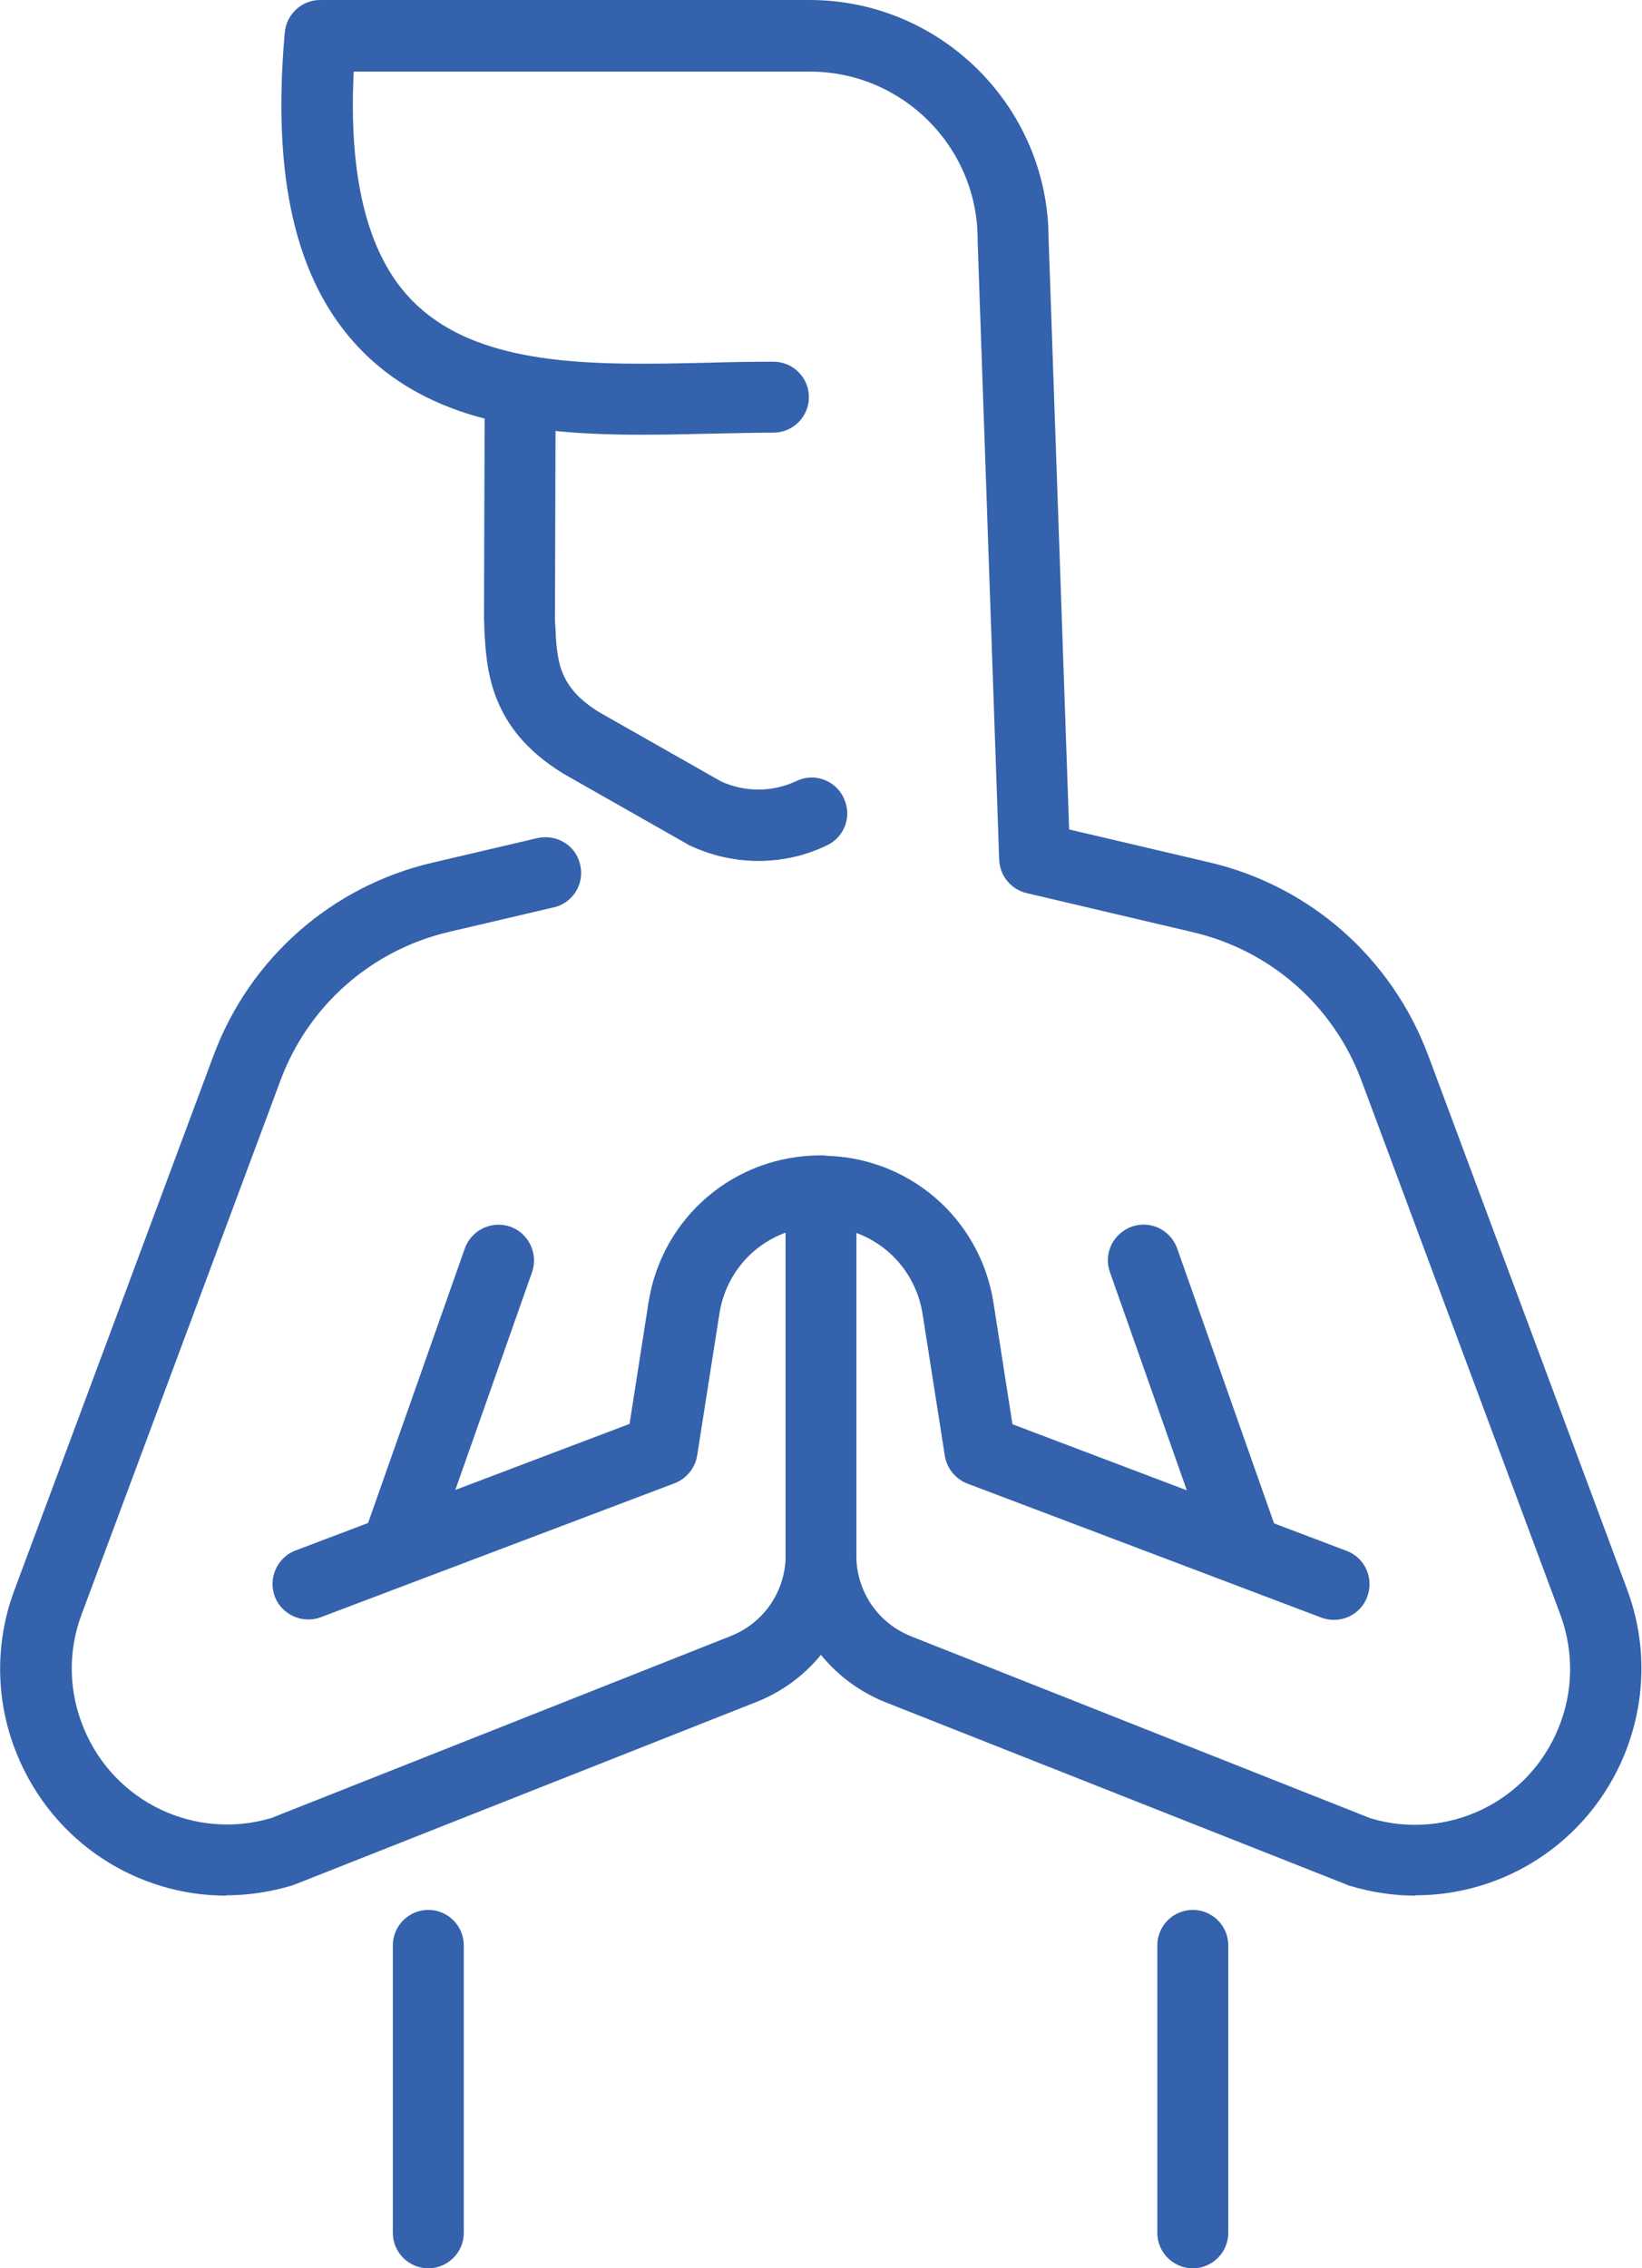 <?xml version="1.0" encoding="UTF-8"?>
<svg xmlns="http://www.w3.org/2000/svg" id="a" viewBox="0 0 49.53 68.42">
  <path d="m22.88,25.97c-.71,0-1.42-.16-2.08-.47-.02-.01-.05-.02-.07-.04l-3.73-2.12s-.02-.01-.03-.02c-2.22-1.36-2.3-3.17-2.36-4.36,0-.08,0-.17-.01-.25,0-.02,0-.04,0-.06l.02-6.65c0-.59.48-1.07,1.07-1.07h0c.59,0,1.07.48,1.07,1.08l-.02,6.62c0,.08,0,.15.01.23.05,1.08.09,1.86,1.32,2.62l3.68,2.09c.72.33,1.55.33,2.27-.01.54-.26,1.18-.03,1.43.51.26.54.03,1.18-.51,1.43-.66.32-1.37.47-2.08.47Z" style="fill:#3462ac;"></path>
  <path d="m6.83,57.18c-2.7,0-5.21-1.6-6.3-4.22-.67-1.6-.7-3.39-.09-5.01l6-16.11c1.09-2.93,3.56-5.11,6.61-5.82l3.16-.74c.58-.13,1.16.22,1.29.8.14.58-.22,1.16-.8,1.29l-3.16.74c-2.34.55-4.24,2.22-5.08,4.48l-6,16.11c-.42,1.12-.39,2.34.07,3.44.92,2.22,3.35,3.38,5.65,2.7l13.86-5.49c1.01-.4,1.66-1.36,1.66-2.45v-9.72c-1.04.38-1.82,1.29-2,2.45l-.67,4.27c-.06.38-.32.7-.68.84l-10.67,4.04c-.55.21-1.18-.07-1.39-.62-.21-.55.07-1.18.62-1.39l10.08-3.82.57-3.65c.4-2.58,2.59-4.45,5.2-4.45.59,0,1.07.48,1.07,1.07v10.98c0,1.97-1.19,3.72-3.02,4.44l-13.91,5.5s-.06.02-.08.03c-.67.2-1.34.3-2,.3Z" style="fill:#3462ac;"></path>
  <path d="m12.07,47.52c-.12,0-.24-.02-.36-.06-.56-.2-.85-.81-.66-1.37l2.97-8.43c.2-.56.81-.85,1.37-.66.56.2.85.81.66,1.37l-2.97,8.43c-.16.44-.57.72-1.01.72Z" style="fill:#3462ac;"></path>
  <path d="m42.71,57.18c-.66,0-1.34-.1-2-.3-.03,0-.06-.02-.08-.03l-13.91-5.5c-1.83-.73-3.02-2.47-3.02-4.44v-10.98c0-.59.48-1.07,1.07-1.07,2.61,0,4.8,1.87,5.2,4.45l.57,3.65,10.08,3.82c.56.21.83.83.62,1.39-.21.56-.83.83-1.39.62l-10.67-4.04c-.36-.14-.62-.46-.68-.84l-.67-4.27c-.18-1.15-.96-2.07-2-2.45v9.72c0,1.09.65,2.05,1.66,2.45l13.86,5.49c2.3.68,4.73-.48,5.65-2.7.46-1.1.48-2.32.07-3.44l-6-16.11c-.84-2.26-2.74-3.93-5.08-4.48l-5.02-1.18c-.47-.11-.81-.52-.83-1.01l-.65-18.67s0-.03,0-.04c0-2.79-2.27-5.06-5.06-5.06h-13.76c-.16,3.17.41,5.47,1.69,6.83,1.99,2.12,5.57,2.03,9.04,1.95.67-.02,1.3-.03,1.93-.03.59,0,1.07.48,1.07,1.07s-.48,1.07-1.07,1.07-1.22.02-1.88.03c-3.76.09-8.01.2-10.66-2.63-1.87-2-2.59-5.09-2.2-9.47.05-.55.51-.98,1.07-.98h14.76c3.97,0,7.2,3.23,7.21,7.19l.62,17.83,4.22.99c3.05.71,5.51,2.89,6.61,5.82l6,16.11c.61,1.63.57,3.41-.09,5.01-1.09,2.62-3.6,4.22-6.3,4.22Z" style="fill:#3462ac;"></path>
  <path d="m37.46,47.52c-.44,0-.86-.28-1.01-.72l-2.97-8.43c-.2-.56.1-1.17.66-1.37.56-.2,1.17.1,1.37.66l2.97,8.43c.2.56-.1,1.17-.66,1.37-.12.04-.24.06-.36.06Z" style="fill:#3462ac;"></path>
  <path d="m12.92,68.42c-.59,0-1.07-.48-1.07-1.07v-8.67c0-.59.48-1.07,1.07-1.07s1.07.48,1.07,1.07v8.67c0,.59-.48,1.07-1.07,1.07Z" style="fill:#3462ac;"></path>
  <path d="m35.98,68.42c-.59,0-1.07-.48-1.07-1.07v-8.67c0-.59.48-1.07,1.07-1.07s1.07.48,1.07,1.07v8.67c0,.59-.48,1.07-1.07,1.07Z" style="fill:#3462ac;"></path>
</svg>
